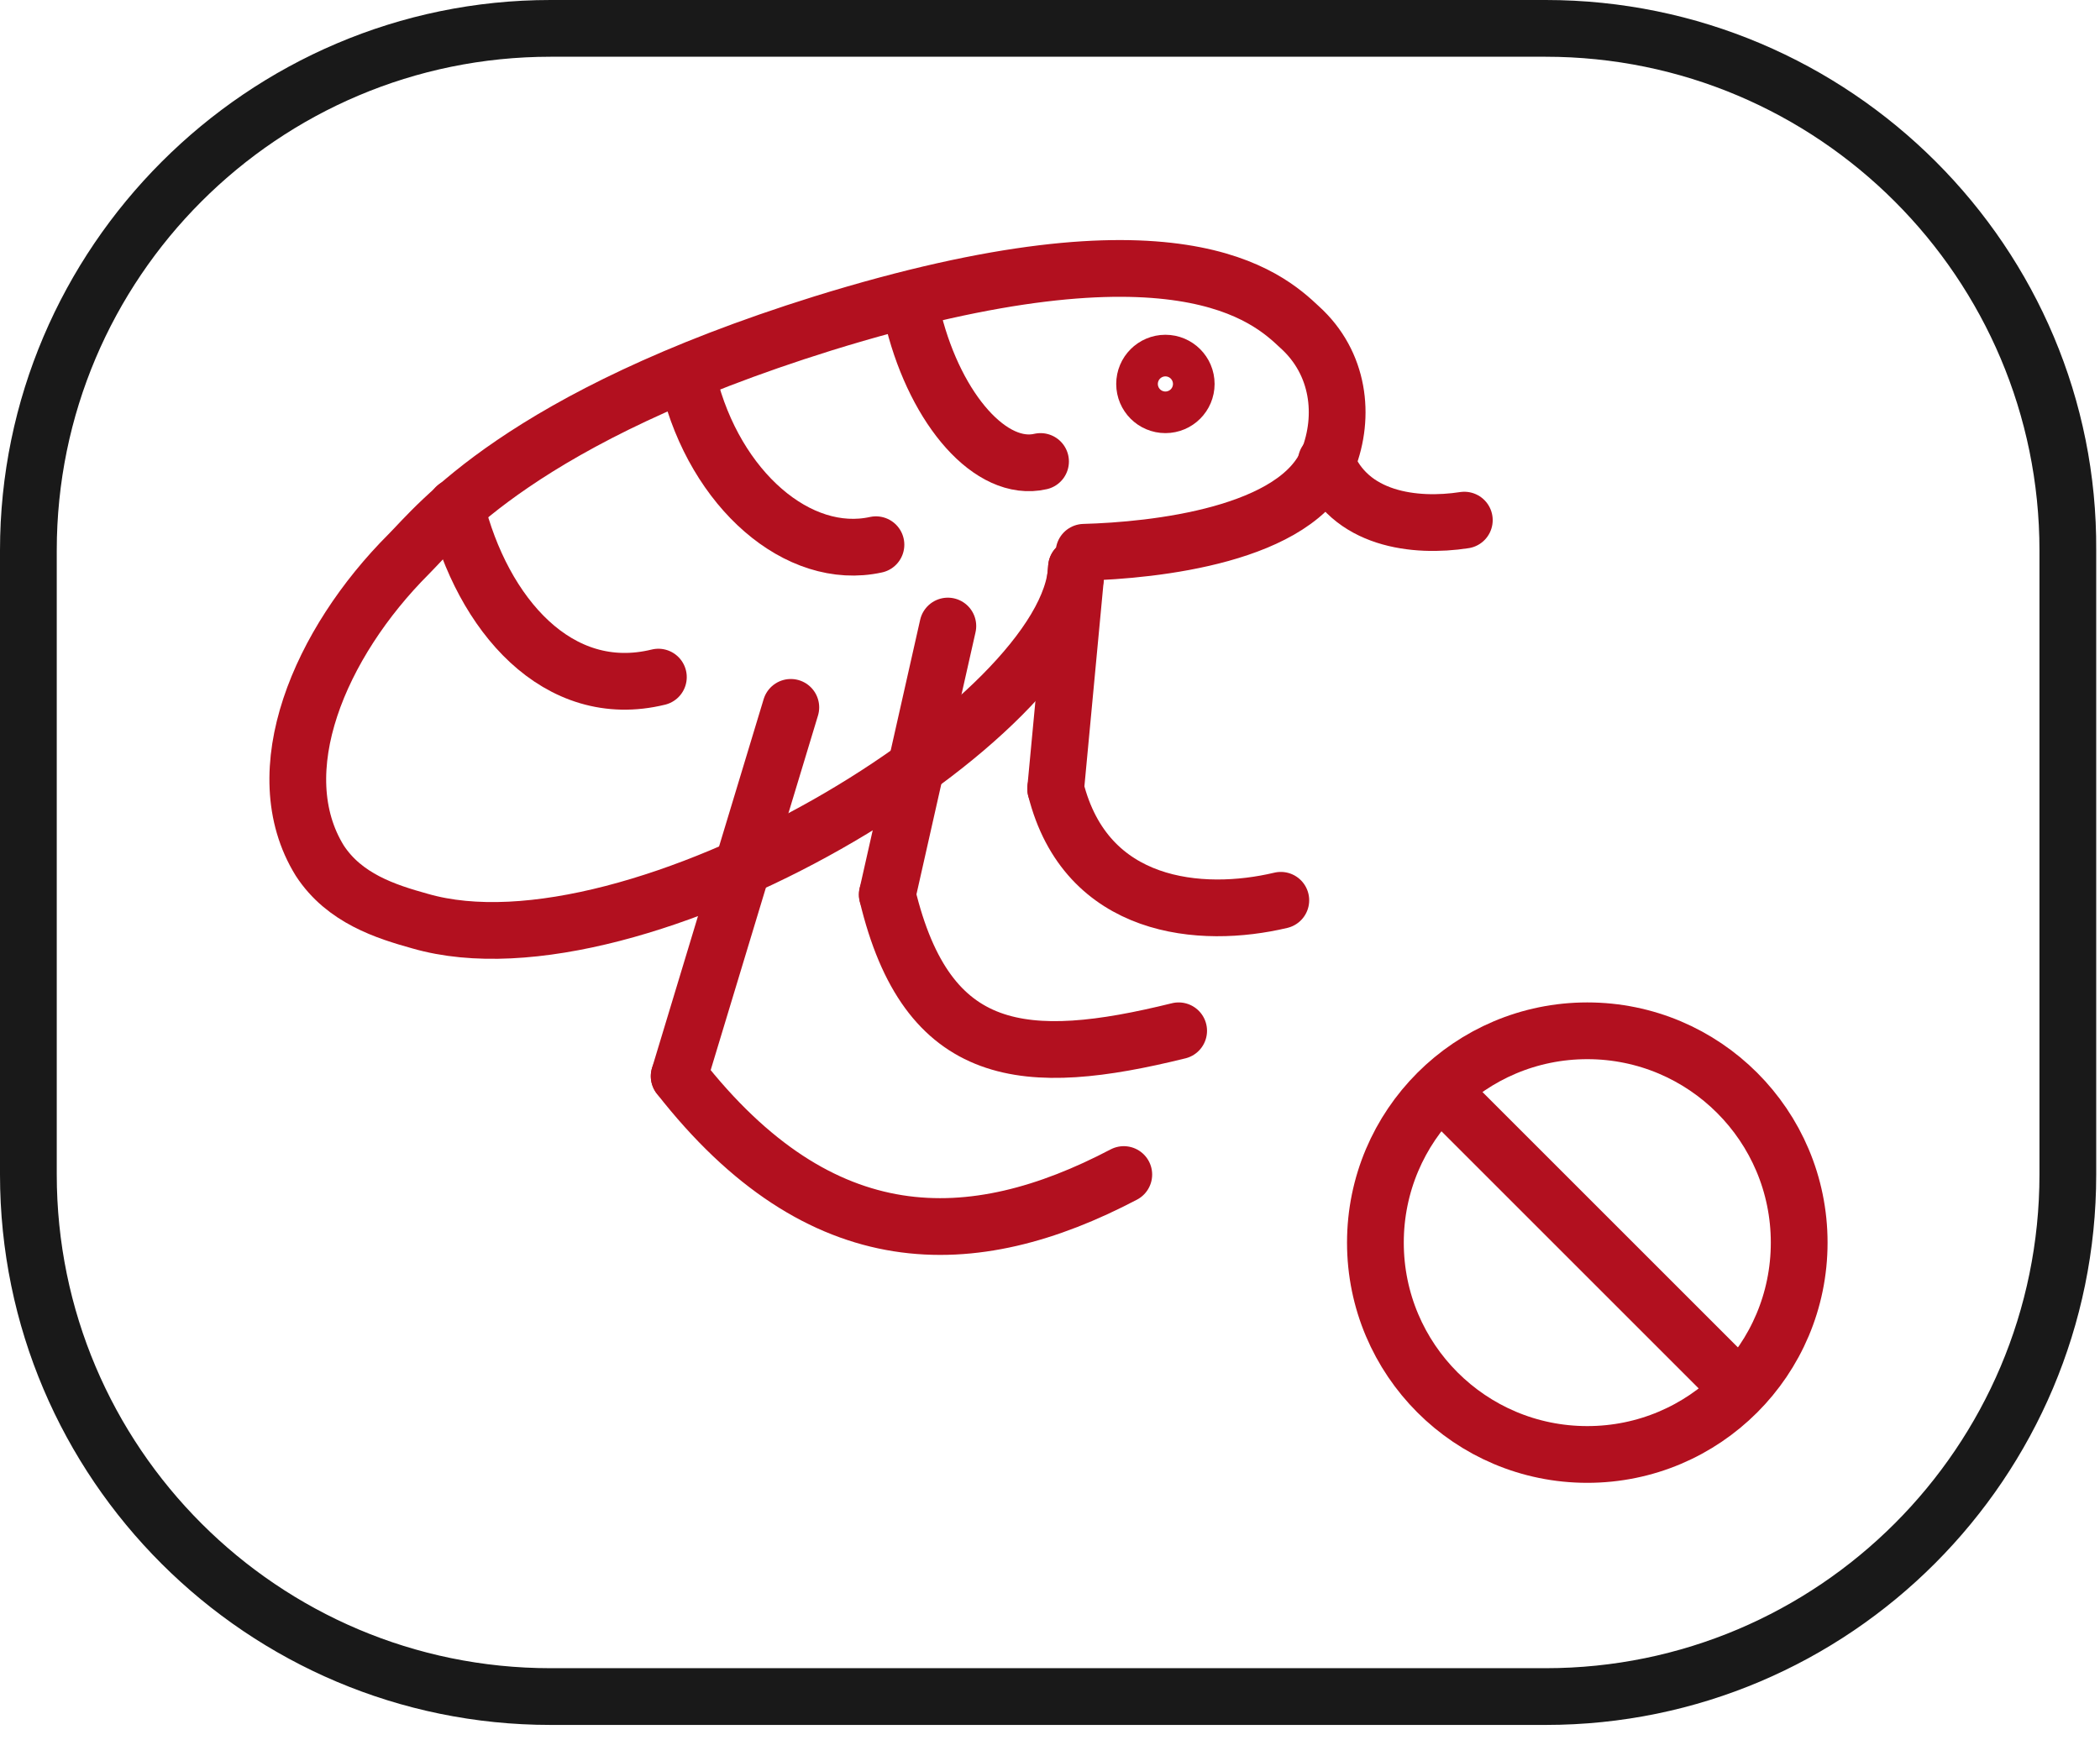 <svg width="111" height="92" viewBox="0 0 111 92" fill="none" xmlns="http://www.w3.org/2000/svg">
<path d="M81.7 3C96.1 3 107.8 14.7 107.8 29.1V62.1C107.8 76.5 96.1 88.2 81.7 88.2H29.1C14.7 88.2 3 76.5 3 62.1V29.1C3 14.7 14.7 3 29.1 3H81.7ZM81.7 0H29.1C13.1 0 0 13.1 0 29.1V62.1C0 78.2 13.1 91.2 29.1 91.2H81.7C97.8 91.2 110.8 78.1 110.8 62.1V29.1C110.9 13.1 97.8 0 81.7 0Z" fill="#191919"/>
<path d="M56.9 30C56.6 38 33.6 52 22.2 48.7C20.4 48.2 18.2 47.5 16.9 45.5C14 40.8 16.9 34 21.6 29.3C23.1 27.8 27.5 22.1 43.5 17.1C62.2 11.3 67 15.7 68.7 17.3C70.8 19.2 71.1 22 70.2 24.3C68.6 28.3 61 29.1 57.3 29.2" stroke="#B2101F" stroke-width="3" stroke-miterlimit="10" stroke-linecap="round"/>
<path d="M61.6 21.4C62.208 21.4 62.7 20.908 62.7 20.3C62.7 19.693 62.208 19.2 61.6 19.2C60.992 19.2 60.5 19.693 60.5 20.3C60.5 20.908 60.992 21.4 61.6 21.4Z" stroke="#B2101F" stroke-width="3" stroke-miterlimit="10" stroke-linecap="round"/>
<path d="M70.1 24.4C71.3 27.5 74.8 27.9 77.4 27.5" stroke="#B2101F" stroke-width="3" stroke-miterlimit="10" stroke-linecap="round"/>
<path d="M55.8 41.7C57.4 48.1 63.5 48.6 67.7 47.6" stroke="#B2101F" stroke-width="3" stroke-miterlimit="10" stroke-linecap="round"/>
<path d="M46.9 47.3C49 56.1 54.2 56.5 62.3 54.5" stroke="#B2101F" stroke-width="3" stroke-miterlimit="10" stroke-linecap="round"/>
<path d="M35.9 56.9C43.4 66.5 51.4 66.3 59.4 62.1" stroke="#B2101F" stroke-width="3" stroke-miterlimit="10" stroke-linecap="round"/>
<path d="M56.9 30L55.8 41.7" stroke="#B2101F" stroke-width="3" stroke-miterlimit="10" stroke-linecap="round"/>
<path d="M50.1 33.1L46.9 47.3" stroke="#B2101F" stroke-width="3" stroke-miterlimit="10" stroke-linecap="round"/>
<path d="M41.8 37.4L35.9 56.9" stroke="#B2101F" stroke-width="3" stroke-miterlimit="10" stroke-linecap="round"/>
<path d="M48.3 17C49.5 21.7 52.4 25 55 24.4" stroke="#B2101F" stroke-width="3" stroke-miterlimit="10" stroke-linecap="round"/>
<path d="M36.4 20.2C37.8 25.9 42.2 29.7 46.3 28.8" stroke="#B2101F" stroke-width="3" stroke-miterlimit="10" stroke-linecap="round"/>
<path d="M24.1 26.8C25.5 32.5 29.5 37.1 34.8 35.8" stroke="#B2101F" stroke-width="3" stroke-miterlimit="10" stroke-linecap="round"/>
<path d="M83.9 76.9C90.086 76.9 95.1 71.886 95.1 65.7C95.1 59.514 90.086 54.5 83.9 54.5C77.715 54.5 72.7 59.514 72.7 65.7C72.7 71.886 77.715 76.9 83.9 76.9Z" stroke="#B2101F" stroke-width="3" stroke-linecap="round" stroke-linejoin="round"/>
<path d="M76.2 57.7L92.2 73.7" stroke="#B2101F" stroke-width="3" stroke-miterlimit="10"/>
</svg>
